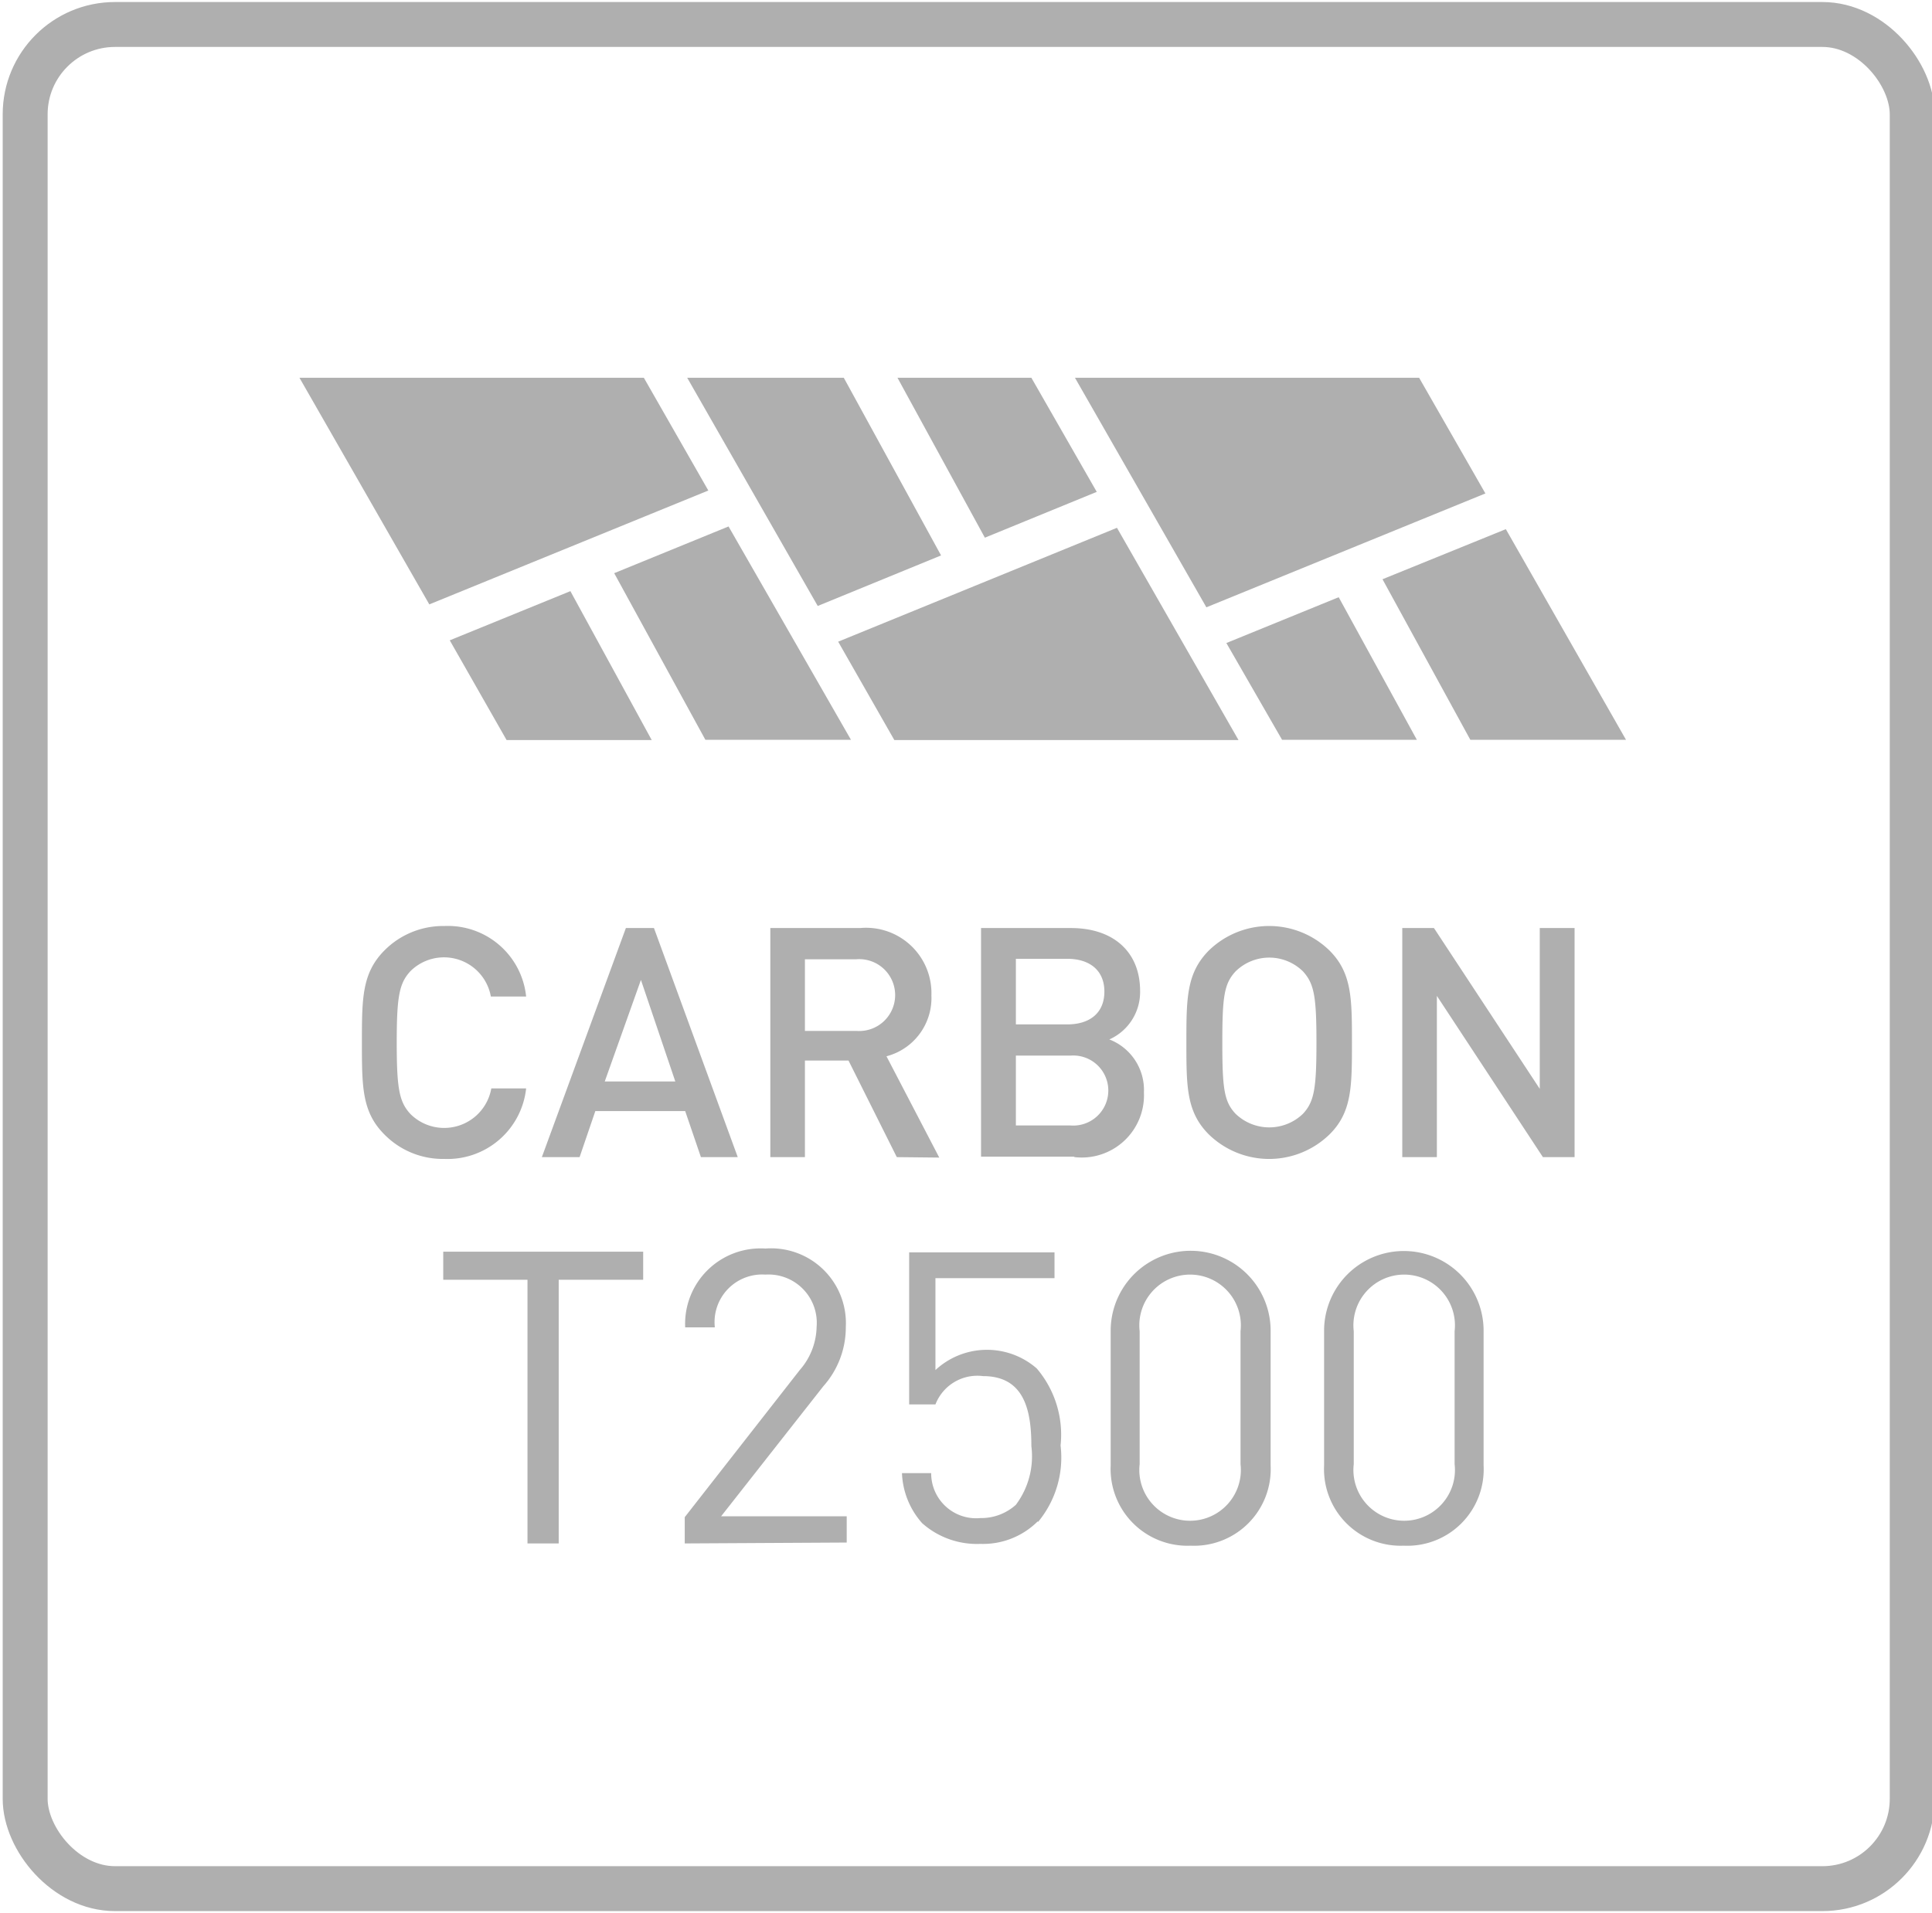<?xml version="1.0" encoding="UTF-8"?>
<svg xmlns="http://www.w3.org/2000/svg" viewBox="0 0 86 85.18">
  <defs>
    <style>.cls-1{fill:none;stroke:#afafaf;stroke-miterlimit:10;stroke-width:2px;}.cls-2{fill:#afafaf;}</style>
  </defs>
  <g id="Ikon">
    <rect class="cls-1" x="1.12" y="1.09" width="84" height="83" rx="4"></rect>
    <path class="cls-2" d="M19.78,51.6a3.64,3.64,0,0,1-2.67-1.09c-1-1-1-2.13-1-4.09s0-3.09,1-4.1a3.68,3.68,0,0,1,2.67-1.09,3.5,3.5,0,0,1,3.64,3.14H21.85a2.12,2.12,0,0,0-3.58-1.13c-.5.54-.61,1.13-.61,3.18s.11,2.64.61,3.18a2.13,2.13,0,0,0,3.6-1.14h1.55a3.52,3.52,0,0,1-3.64,3.14"></path>
    <path class="cls-2" d="M28.53,43.63l-1.61,4.52h3.14Zm2.67,7.89-.7-2.05h-4l-.7,2.05H24.12l3.74-10.2h1.25l3.73,10.2Z"></path>
    <path class="cls-2" d="M38.12,42.71H35.83V45.9h2.29a1.6,1.6,0,1,0,0-3.19m1.8,8.81-2.15-4.3H35.83v4.3H34.29V41.32h4a2.91,2.91,0,0,1,3.17,3,2.68,2.68,0,0,1-2,2.71l2.35,4.51Z"></path>
    <path class="cls-2" d="M47.65,47H45.22v3.11h2.43a1.56,1.56,0,1,0,0-3.11m-.14-4.31H45.22v2.92h2.29c1,0,1.65-.51,1.65-1.46s-.66-1.46-1.65-1.46m.29,8.81H43.67V41.32h4c1.9,0,3.08,1.07,3.08,2.8a2.31,2.31,0,0,1-1.37,2.16,2.41,2.41,0,0,1,1.54,2.36,2.77,2.77,0,0,1-3.08,2.88"></path>
    <path class="cls-2" d="M58,43.25a2.14,2.14,0,0,0-3,0c-.51.55-.59,1.12-.59,3.17s.08,2.63.59,3.17a2.16,2.16,0,0,0,3,0c.5-.54.6-1.12.6-3.17s-.1-2.62-.6-3.17m1.18,7.26a3.85,3.85,0,0,1-5.37,0c-1-1-1-2.13-1-4.09s0-3.09,1-4.1a3.85,3.85,0,0,1,5.37,0c1,1,1,2.14,1,4.1s0,3.1-1,4.09"></path>
    <polygon class="cls-2" points="68.68 51.52 63.96 44.34 63.96 51.52 62.42 51.52 62.42 41.32 63.83 41.32 68.54 48.48 68.54 41.32 70.09 41.32 70.09 51.52 68.68 51.52"></polygon>
    <polygon class="cls-2" points="13.33 16.82 19.11 26.91 31.53 21.84 28.66 16.82 13.33 16.82"></polygon>
    <polygon class="cls-2" points="39.95 16.82 43.84 23.94 48.82 21.9 45.91 16.82 39.95 16.82"></polygon>
    <polygon class="cls-2" points="30.59 16.82 36.4 26.98 41.89 24.73 37.56 16.82 30.59 16.82"></polygon>
    <polygon class="cls-2" points="47.85 16.82 53.7 27.04 66.12 21.97 63.17 16.82 47.85 16.82"></polygon>
    <polygon class="cls-2" points="32.43 23.44 27.34 25.52 31.4 32.94 37.88 32.94 32.43 23.44"></polygon>
    <polygon class="cls-2" points="20.02 28.51 22.55 32.95 29.01 32.95 25.39 26.32 20.02 28.51"></polygon>
    <polygon class="cls-2" points="37.31 28.57 39.81 32.95 55.13 32.95 49.72 23.5 37.31 28.57"></polygon>
    <polygon class="cls-2" points="54.59 28.63 57.07 32.94 63.07 32.94 59.59 26.59 54.59 28.63"></polygon>
    <polygon class="cls-2" points="61.54 25.79 65.45 32.94 72.38 32.94 67.03 23.56 61.54 25.79"></polygon>
    <polygon class="cls-2" points="19.73 55.73 19.73 56.98 23.48 56.98 23.48 68.72 24.87 68.72 24.87 56.98 28.63 56.98 28.63 55.73 19.73 55.73"></polygon>
    <path class="cls-2" d="M30.48,68.72V67.55L35.6,61a3,3,0,0,0,.75-1.92,2.15,2.15,0,0,0-2.28-2.33,2.12,2.12,0,0,0-2.25,2.35H30.5a3.36,3.36,0,0,1,3.57-3.51,3.33,3.33,0,0,1,3.58,3.49,3.94,3.94,0,0,1-1,2.64l-4.55,5.79h5.59v1.17Z"></path>
    <path class="cls-2" d="M55.22,59.27a2.26,2.26,0,1,0-4.49,0v5.92a2.26,2.26,0,1,0,4.49,0ZM53,68.82a3.42,3.42,0,0,1-3.56-3.57v-6a3.56,3.56,0,1,1,7.12,0v6A3.41,3.41,0,0,1,53,68.82"></path>
    <path class="cls-2" d="M64.75,59.27a2.26,2.26,0,1,0-4.49,0v5.92a2.26,2.26,0,1,0,4.49,0Zm-2.27,9.55a3.41,3.41,0,0,1-3.54-3.57v-6a3.55,3.55,0,1,1,7.1,0v6a3.4,3.4,0,0,1-3.56,3.57"></path>
    <path class="cls-2" d="M46.19,67.74a3.45,3.45,0,0,1-2.55,1,3.67,3.67,0,0,1-2.59-.92,3.55,3.55,0,0,1-.9-2.23h1.3a2,2,0,0,0,2.19,2A2.3,2.3,0,0,0,45.22,67a3.6,3.6,0,0,0,.69-2.61c0-1.57-.3-3.12-2.15-3.12a2,2,0,0,0-2.12,1.26H40.47V55.76h6.47v1.15h-5.3V61a3.37,3.37,0,0,1,4.51-.07,4.55,4.55,0,0,1,1.06,3.43,4.49,4.49,0,0,1-1,3.4"></path>
  </g>
</svg>
